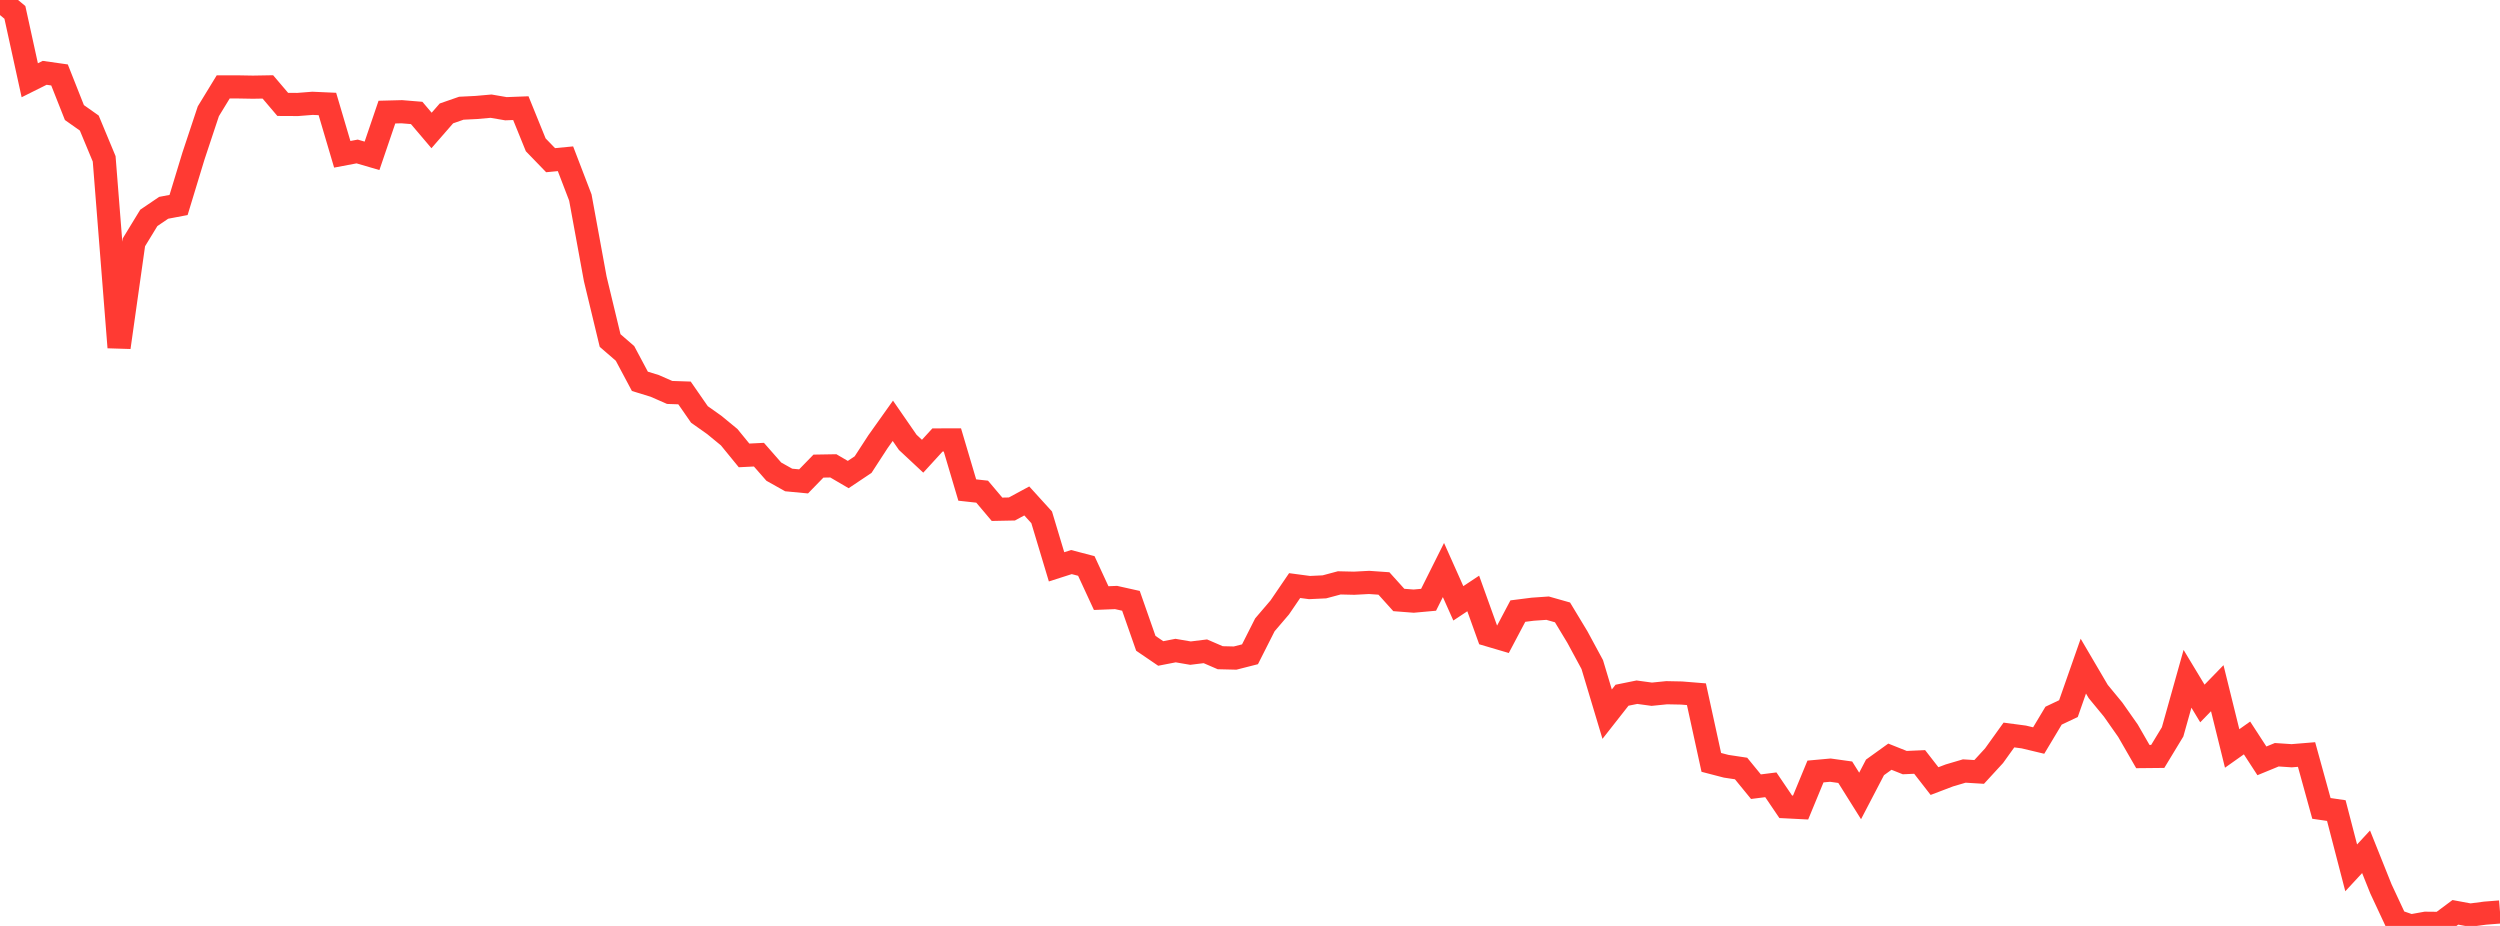 <?xml version="1.0" standalone="no"?>
<!DOCTYPE svg PUBLIC "-//W3C//DTD SVG 1.1//EN" "http://www.w3.org/Graphics/SVG/1.1/DTD/svg11.dtd">

<svg width="135" height="50" viewBox="0 0 135 50" preserveAspectRatio="none" 
  xmlns="http://www.w3.org/2000/svg"
  xmlns:xlink="http://www.w3.org/1999/xlink">


<polyline points="0.0, 0.0 0.804, 0.67 1.607, 4.334 2.411, 3.933 3.214, 4.047 4.018, 6.078 4.821, 6.645 5.625, 8.578 6.429, 18.759 7.232, 13.083 8.036, 11.765 8.839, 11.221 9.643, 11.069 10.446, 8.429 11.25, 6.009 12.054, 4.692 12.857, 4.693 13.661, 4.707 14.464, 4.693 15.268, 5.638 16.071, 5.642 16.875, 5.579 17.679, 5.615 18.482, 8.332 19.286, 8.18 20.089, 8.415 20.893, 6.054 21.696, 6.033 22.5, 6.099 23.304, 7.045 24.107, 6.124 24.911, 5.844 25.714, 5.804 26.518, 5.733 27.321, 5.871 28.125, 5.84 28.929, 7.82 29.732, 8.65 30.536, 8.573 31.339, 10.666 32.143, 15.056 32.946, 18.388 33.75, 19.084 34.554, 20.592 35.357, 20.839 36.161, 21.192 36.964, 21.219 37.768, 22.379 38.571, 22.947 39.375, 23.608 40.179, 24.592 40.982, 24.552 41.786, 25.469 42.589, 25.919 43.393, 25.995 44.196, 25.17 45.0, 25.156 45.804, 25.626 46.607, 25.089 47.411, 23.852 48.214, 22.723 49.018, 23.887 49.821, 24.636 50.625, 23.757 51.429, 23.756 52.232, 26.462 53.036, 26.55 53.839, 27.501 54.643, 27.485 55.446, 27.051 56.25, 27.936 57.054, 30.609 57.857, 30.352 58.661, 30.562 59.464, 32.297 60.268, 32.265 61.071, 32.444 61.875, 34.739 62.679, 35.287 63.482, 35.131 64.286, 35.269 65.089, 35.17 65.893, 35.517 66.696, 35.536 67.5, 35.331 68.304, 33.74 69.107, 32.801 69.911, 31.621 70.714, 31.728 71.518, 31.69 72.321, 31.475 73.125, 31.494 73.929, 31.451 74.732, 31.507 75.536, 32.399 76.339, 32.461 77.143, 32.388 77.946, 30.781 78.75, 32.58 79.554, 32.047 80.357, 34.281 81.161, 34.518 81.964, 32.999 82.768, 32.897 83.571, 32.841 84.375, 33.069 85.179, 34.401 85.982, 35.886 86.786, 38.565 87.589, 37.542 88.393, 37.379 89.196, 37.488 90.0, 37.407 90.804, 37.423 91.607, 37.488 92.411, 41.169 93.214, 41.378 94.018, 41.499 94.821, 42.481 95.625, 42.379 96.429, 43.566 97.232, 43.607 98.036, 41.661 98.839, 41.588 99.643, 41.7 100.446, 42.981 101.25, 41.439 102.054, 40.861 102.857, 41.181 103.661, 41.145 104.464, 42.178 105.268, 41.872 106.071, 41.635 106.875, 41.684 107.679, 40.809 108.482, 39.69 109.286, 39.797 110.089, 39.989 110.893, 38.646 111.696, 38.265 112.5, 35.971 113.304, 37.341 114.107, 38.315 114.911, 39.46 115.714, 40.854 116.518, 40.846 117.321, 39.521 118.125, 36.655 118.929, 37.988 119.732, 37.162 120.536, 40.417 121.339, 39.849 122.143, 41.086 122.946, 40.756 123.75, 40.81 124.554, 40.744 125.357, 43.654 126.161, 43.771 126.964, 46.864 127.768, 45.996 128.571, 48.002 129.375, 49.723 130.179, 50.0 130.982, 49.856 131.786, 49.864 132.589, 49.266 133.393, 49.415 134.196, 49.31 135.0, 49.246" fill="none" stroke="#ff3a33" stroke-width="1.25"/>

</svg>